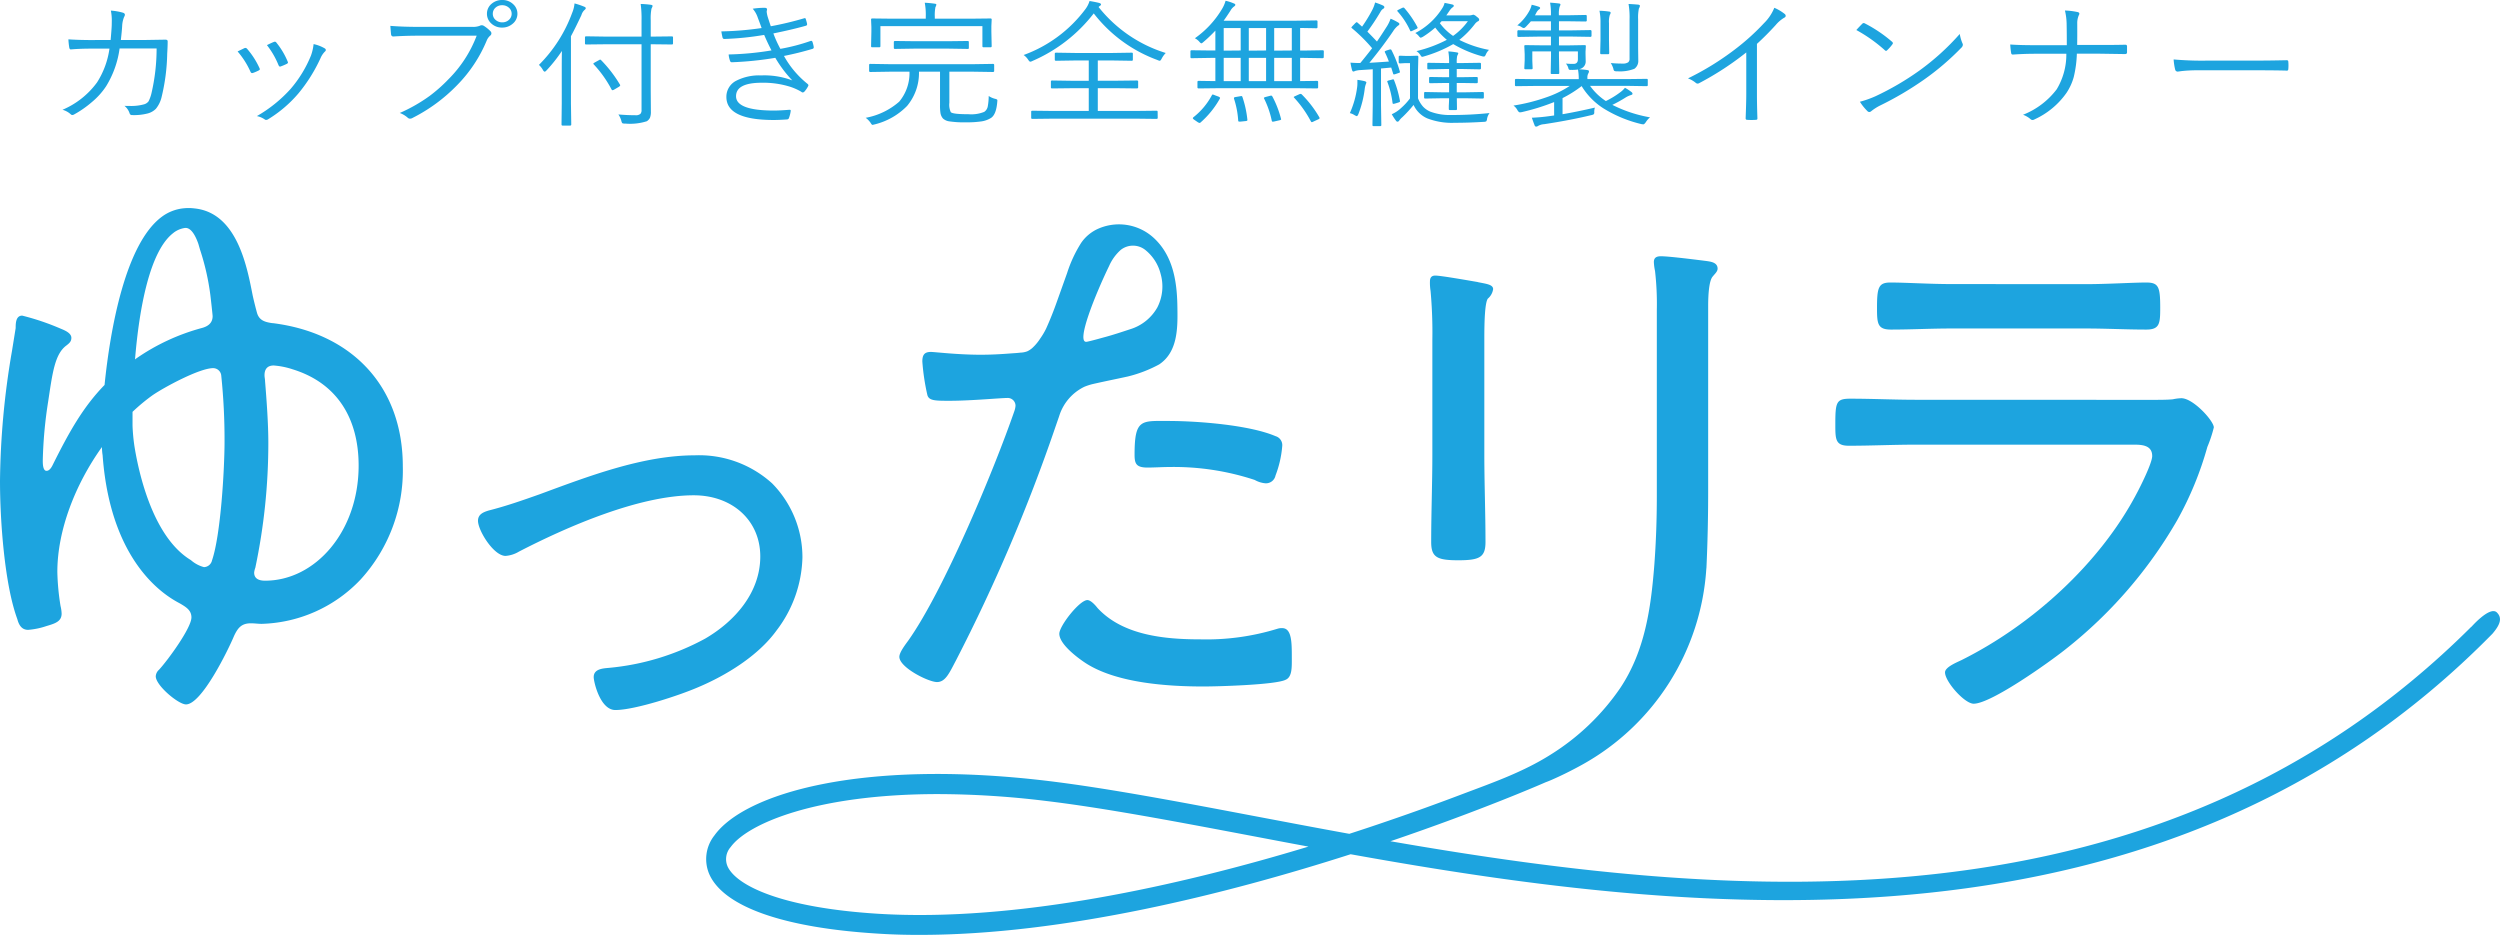 <svg xmlns="http://www.w3.org/2000/svg" viewBox="0 0 320.87 120">
  <path data-name="パス 1" d="M62.73 65.52c2.22-.56 4.38-1.32 6.53-2.08 6.24-2.3 13.25-5 19.92-5a13.95 13.95 0 0 1 9.92 3.6 13.5 13.5 0 0 1 3.89 9.52 16.05 16.05 0 0 1-3.33 9.37c-2.36 3.26-6.46 5.76-10.07 7.28-2.42 1.05-8.12 2.92-10.61 2.92-1.95 0-2.78-3.61-2.78-4.23 0-1.05 1.18-1.11 1.94-1.18a31.97 31.97 0 0 0 12.36-3.75c3.81-2.22 7.08-5.9 7.08-10.55s-3.61-7.85-8.54-7.85c-7.01 0-16.24 4.03-22.42 7.22a3.92 3.92 0 0 1-1.73.56c-1.53 0-3.54-3.26-3.54-4.51 0-.84.7-1.11 1.38-1.32" fill="#1da4df"/>
  <path data-name="パス 2" d="M276.09 51.32c1.04 0 2.08 0 2.78-.07a6.1 6.1 0 0 1 1.1-.14c1.53 0 4.17 2.92 4.17 3.75a16.37 16.37 0 0 1-.83 2.5 42.94 42.94 0 0 1-3.89 9.44 57.84 57.84 0 0 1-14.37 16.58c-2.01 1.6-9.5 6.94-11.73 6.94-1.18 0-3.68-2.84-3.68-4.02 0-.7 1.6-1.32 2.16-1.6 9.02-4.51 17.7-12.36 22.41-21.31.49-.9 2.02-3.96 2.02-4.86 0-1.32-1.18-1.46-2.3-1.46H245.9c-2.85 0-5.76.14-8.6.14-1.74 0-1.74-.83-1.74-2.77 0-2.85.13-3.27 1.94-3.27 2.77 0 5.62.14 8.47.14Zm-8.33-14.85c2.64 0 6.04-.21 7.7-.21 1.6 0 1.8.55 1.8 3.26 0 2.01-.07 2.78-1.8 2.78-2.57 0-5.14-.14-7.7-.14h-17.35c-2.57 0-5.14.14-7.7.14-1.74 0-1.8-.77-1.8-2.78 0-2.64.2-3.26 1.73-3.26 1.88 0 5.14.2 7.78.2Z" fill="#1da4df"/>
  <path data-name="パス 3" d="M34.98 41.48c-.97-.14-1.73-.34-2.01-1.38a53.3 53.3 0 0 1-.53-2.14c-.7-3.51-1.93-10.65-7.48-11.21a5.96 5.96 0 0 0-1.33-.02 5.6 5.6 0 0 0-2.87 1.1c-4.68 3.48-6.62 14.47-7.34 21.58-2.76 2.83-4.54 6.04-6.55 10.05-.14.28-.42.97-.9.97s-.48-.97-.48-1.32a55.74 55.74 0 0 1 .69-7.56c.55-3.61.83-6.11 2.36-7.22.35-.28.62-.49.62-.97 0-.63-.9-.98-1.38-1.18a31.75 31.75 0 0 0-4.93-1.67c-.84 0-.84 1.04-.84 1.6l-.48 2.98A103.27 103.27 0 0 0 0 61.75c0 4.93.56 13.19 2.22 17.7.2.76.56 1.39 1.39 1.39a9.52 9.52 0 0 0 2.36-.49c1.18-.34 1.94-.62 1.94-1.6a4.7 4.7 0 0 0-.14-.97 31.06 31.06 0 0 1-.41-4.37c0-5.36 2.3-11.24 5.72-16.03.01.38.04.75.09 1.04 1.08 14.86 9.08 18.55 10.01 19.08.7.42 1.39.83 1.39 1.74 0 1.38-3.13 5.62-4.17 6.73a1.21 1.21 0 0 0-.41.83c0 1.18 2.91 3.61 3.88 3.61 2.02 0 5.42-7 6.18-8.81.49-1.04.97-1.6 2.15-1.6.49 0 .9.07 1.39.07a18.15 18.15 0 0 0 12.7-5.7 20.75 20.75 0 0 0 5.41-14.5c0-10.34-6.59-17.14-16.72-18.4m-12.7-11.6a3.14 3.14 0 0 1 1.38-.6c.68-.14 1.3.6 1.8 2.03l.21.73A31.16 31.16 0 0 1 27 37.88c.07.58.29 2.54.29 2.7 0 .9-.63 1.32-1.39 1.52A27.2 27.2 0 0 0 17.5 46l-.17.13c.54-6.59 1.9-13.99 4.96-16.26m4.93 42.02a1.1 1.1 0 0 1-1.04.9 4.14 4.14 0 0 1-1.68-.9c-5.08-3.07-6.8-11.83-7.25-14.65a23.68 23.68 0 0 1-.24-2.62v-1.76a24.33 24.33 0 0 1 2.58-2.14c1.52-1.04 6.03-3.47 7.77-3.47a1.05 1.05 0 0 1 1.04.98 79.96 79.96 0 0 1 .42 8.4c0 3.6-.49 12-1.6 15.27m6.8 2.63c-.7 0-1.4-.2-1.4-1.04a2.59 2.59 0 0 1 .15-.62 77.6 77.6 0 0 0 1.67-16.03c0-2.43-.21-5.35-.42-7.92 0-.27-.07-.48-.07-.76 0-.76.35-1.25 1.18-1.25a10.06 10.06 0 0 1 2.43.49c5.83 1.8 8.47 6.45 8.47 12.35 0 8.47-5.56 14.78-12.01 14.78" fill="#1da4df"/>
  <path data-name="パス 4" d="M164.57 80.62a1.8 1.8 0 0 0-.58.07 31 31 0 0 1-9.94 1.37c-4.54 0-9.94-.5-13.19-4.03-.28-.36-.86-1.01-1.3-1.01-1 0-3.6 3.31-3.6 4.32 0 1.37 2.45 3.17 3.46 3.82 3.97 2.52 10.45 2.95 15.06 2.95 1.8 0 9.22-.21 10.52-.86.87-.36.8-1.66.8-2.88 0-1.88 0-3.75-1.23-3.75" fill="#1da4df"/>
  <path data-name="パス 5" d="M145.62 58.36c0 1.15.21 1.65 1.66 1.65.93 0 1.87-.07 2.8-.07a33.13 33.13 0 0 1 10.96 1.66 3.36 3.36 0 0 0 1.37.43 1.25 1.25 0 0 0 1.3-1 13.49 13.49 0 0 0 .86-3.75 1.2 1.2 0 0 0-.86-1.3c-3.39-1.45-10.09-1.95-13.76-1.95-3.46 0-4.33-.29-4.33 4.32" fill="#1da4df"/>
  <path data-name="パス 6" d="m151.12 39.63-.01-.55c-.07-3.16-.63-6.39-3.1-8.61a6.6 6.6 0 0 0-7.3-1 5.24 5.24 0 0 0-1.93 1.68 16.6 16.6 0 0 0-1.82 3.9l-1.3 3.64a44.18 44.18 0 0 1-1.39 3.48 9.06 9.06 0 0 1-.76 1.28 6.13 6.13 0 0 1-1 1.2 2.78 2.78 0 0 1-.66.44 2.81 2.81 0 0 1-.88.17c-.4.05-.81.07-1.22.1-1.28.1-2.54.17-3.87.17-3.03 0-5.91-.36-6.41-.36-.87 0-1.09.44-1.09 1.23a28.42 28.42 0 0 0 .65 4.32c.22.72 1.01.72 2.88.72 2.67 0 6.56-.36 7.35-.36a1 1 0 0 1 1.08 1.01 2.7 2.7 0 0 1-.14.65c-2.67 7.71-9.08 23.06-13.62 29.47-.36.5-1.15 1.51-1.15 2.09 0 1.37 3.74 3.24 4.83 3.24s1.58-1.15 2.45-2.8a221.57 221.57 0 0 0 12.72-29.85l.46-1.33.08-.24a6.22 6.22 0 0 1 3.21-3.68 7.31 7.31 0 0 1 1.04-.34c1.8-.41 3.28-.7 4.54-.98a16.8 16.8 0 0 0 4.02-1.55c2.35-1.57 2.38-4.57 2.34-7.14m-2.52-.3-.02.06a6.02 6.02 0 0 1-3.57 2.88c-1.06.35-2.11.7-3.18.99l-.08.02c-.4.11-1.55.44-2.23.58-1.57.35 1.16-6.28 2.84-9.74a5.97 5.97 0 0 1 1.49-2.05 2.54 2.54 0 0 1 3.22.07 5.71 5.71 0 0 1 1.89 3 5.87 5.87 0 0 1-.36 4.2" fill="#1da4df"/>
  <path data-name="パス 7" d="M189.67 36.2c-.9-.15-4.7-.83-5.45-.83-.46 0-.69.23-.69.76a6.59 6.59 0 0 0 .08 1.21 58.86 58.86 0 0 1 .23 6.3v14.7c0 3.72-.15 7.5-.15 11.22 0 1.97.75 2.35 3.48 2.35s3.49-.38 3.49-2.35c0-3.79-.15-7.5-.15-11.3V43.48c0-2.2.07-4.62.45-5.15a1.97 1.97 0 0 0 .68-1.22c0-.6-.9-.68-1.97-.9" fill="#1da4df"/>
  <path data-name="パス 8" d="M320.47 78.61c-.9-.89-3.32 1.9-3.32 1.9l.07-.1c-39.94 39.87-94.27 35.3-138.76 27.56 11.78-4 19.72-7.48 19.92-7.57 0 0 .29-.1.75-.3 1.1-.48 2.43-1.12 3.95-1.96A31.04 31.04 0 0 0 219 73.04l.02-.19c.15-3.26.22-6.52.22-9.85V39.25c0-1.2.08-3.26.61-3.79.23-.3.6-.6.6-.98 0-.84-.98-.91-1.51-.99-1.21-.15-4.7-.6-5.76-.6-.53 0-.91.15-.91.75a6.8 6.8 0 0 0 .15 1.14 36.84 36.84 0 0 1 .23 5v23.9c0 2.94-.1 5.88-.32 8.82-.44 5.6-1.21 11.05-4.37 15.8a30.06 30.06 0 0 1-8.9 8.53c-3.56 2.26-7.47 3.62-11.39 5.1q-4.74 1.8-9.54 3.44-2.47.85-4.95 1.65c-4.24-.77-8.38-1.56-12.4-2.32-9.64-1.83-18.76-3.56-26.4-4.48-23.82-2.84-38.82 1.63-42.68 7a4.89 4.89 0 0 0-.61 5.1c1.94 4.1 9.56 6.76 21.46 7.5q2.72.18 5.54.17c18.51 0 39.42-5.27 55.26-10.35 44.47 8.01 104.36 14.65 146.55-28.3.98-1.15 1.3-2 .57-2.73M112.7 117.28c-12.49-.78-18.16-3.64-19.3-6.04a2.34 2.34 0 0 1 .38-2.52c2.19-3.03 11.03-6.8 26.63-6.8a115.61 115.61 0 0 1 13.66.86c7.56.9 16.63 2.62 26.24 4.44 2.48.47 5.03.96 7.63 1.44-16.6 5.03-37.52 9.71-55.23 8.62" fill="#1da4df"/>
  <path data-name="パス 73" d="M14.2 5.13q.12-1.35.14-1.87l.01-.6a6.65 6.65 0 0 0-.12-1.3 7.46 7.46 0 0 1 1.55.27q.25.08.25.27a.58.58 0 0 1-.1.27 3.48 3.48 0 0 0-.25 1.16q-.03.6-.17 1.8h3.28l2.44-.04q.29 0 .29.22 0 .63-.06 1.6a25.42 25.42 0 0 1-.72 5.55 3.73 3.73 0 0 1-.73 1.5 2.28 2.28 0 0 1-1.05.6 6.99 6.99 0 0 1-2 .21.3.3 0 0 1-.32-.21 2.03 2.03 0 0 0-.66-.97l.72.01a6.16 6.16 0 0 0 1.75-.2 1.1 1.1 0 0 0 .62-.4 4.59 4.59 0 0 0 .37-1.03 25.36 25.36 0 0 0 .66-5.75h-4.75a12.4 12.4 0 0 1-1.73 4.85 9.33 9.33 0 0 1-1.85 2.05 13.22 13.22 0 0 1-2.24 1.56.5.5 0 0 1-.25.08.29.29 0 0 1-.21-.1 2.56 2.56 0 0 0-1.05-.57 10.61 10.61 0 0 0 4.44-3.52 10.83 10.83 0 0 0 1.59-4.33h-2.27q-1.47 0-2.65.1h-.06q-.13 0-.18-.24-.09-.57-.11-1.05 1.34.09 2.98.09ZM30.5 6.6l.87-.42a.39.39 0 0 1 .13-.03.31.31 0 0 1 .22.12 10.26 10.26 0 0 1 1.58 2.46.49.49 0 0 1 .05.15q0 .08-.14.16a5.36 5.36 0 0 1-.74.32.34.34 0 0 1-.12.02q-.12 0-.2-.17a10.53 10.53 0 0 0-1.65-2.6Zm3.76-.81q.69-.34.9-.41a.34.34 0 0 1 .12-.03.26.26 0 0 1 .21.14 9.67 9.67 0 0 1 1.44 2.43.25.25 0 0 1 .03.1q0 .1-.16.18a7.46 7.46 0 0 1-.78.33.33.33 0 0 1-.08.02q-.1 0-.19-.18a10.55 10.55 0 0 0-1.49-2.58Zm5.99-.13a4.77 4.77 0 0 1 1.43.55.26.26 0 0 1 .14.21.28.28 0 0 1-.12.2 2.71 2.71 0 0 0-.56.84 20.33 20.33 0 0 1-2.83 4.52 16.16 16.16 0 0 1-3.9 3.33.47.47 0 0 1-.26.08.23.23 0 0 1-.17-.06 2.74 2.74 0 0 0-1.01-.43 17.55 17.55 0 0 0 4.33-3.49 15.43 15.43 0 0 0 2.62-4.3 6.36 6.36 0 0 0 .33-1.45Zm9.85-2.34q1.59.13 3.7.13h6.83a2.34 2.34 0 0 0 .97-.15.45.45 0 0 1 .23-.06.54.54 0 0 1 .27.08 4.57 4.57 0 0 1 .87.71.38.38 0 0 1 .1.25.37.37 0 0 1-.16.3 1.66 1.66 0 0 0-.43.6 18 18 0 0 1-3.79 5.73 21.36 21.36 0 0 1-5.73 4.22.64.64 0 0 1-.33.1.43.43 0 0 1-.32-.14 3.26 3.26 0 0 0-1-.59 20.61 20.61 0 0 0 3.81-2.17 19.6 19.6 0 0 0 2.43-2.15 15.81 15.81 0 0 0 3.63-5.6h-7.4q-1.68 0-3.24.1h-.07q-.23 0-.28-.27l-.05-.57-.04-.52ZM64.45 0a1.98 1.98 0 0 1 1.46.58 1.64 1.64 0 0 1 .5 1.2 1.64 1.64 0 0 1-.65 1.3 2.01 2.01 0 0 1-1.3.46A1.98 1.98 0 0 1 63 2.96a1.64 1.64 0 0 1-.5-1.19 1.64 1.64 0 0 1 .64-1.32A2.01 2.01 0 0 1 64.45 0Zm0 .67a1.23 1.23 0 0 0-.9.36 1.03 1.03 0 0 0-.3.74 1.02 1.02 0 0 0 .4.82 1.26 1.26 0 0 0 .81.28 1.23 1.23 0 0 0 .9-.36 1.03 1.03 0 0 0 .31-.74 1.02 1.02 0 0 0-.4-.82 1.26 1.26 0 0 0-.82-.28Zm21.93 4.9q0 .14-.15.14l-2.67-.03h-.04v5.92l.02 2.72a2.05 2.05 0 0 1-.12.8 1.14 1.14 0 0 1-.4.44 7.08 7.08 0 0 1-2.78.3.76.76 0 0 1-.37-.05.76.76 0 0 1-.12-.29 2.7 2.7 0 0 0-.38-.83q1.16.1 2.18.1a.9.9 0 0 0 .64-.17.7.7 0 0 0 .15-.52V5.68H77.9l-2.67.03q-.15 0-.15-.13V4.8q0-.14.15-.14l2.67.04h4.44V2.64a13.97 13.97 0 0 0-.11-2.13 11.57 11.57 0 0 1 1.27.1q.26.03.26.16a1.42 1.42 0 0 1-.14.33 6.47 6.47 0 0 0-.1 1.5v2.1h.04l2.67-.03q.15 0 .15.13Zm-11.2-4.52q0 .11-.18.25a1.47 1.47 0 0 0-.38.65q-.83 1.76-1.34 2.7v8.62l.04 2.7q0 .15-.15.15h-.95q-.15 0-.15-.14l.03-2.71V8.8q0-1.4.02-2.26a19.28 19.28 0 0 1-1.98 2.5q-.15.16-.23.16t-.2-.17a2.6 2.6 0 0 0-.54-.7 18.28 18.28 0 0 0 4.27-6.69 4.08 4.08 0 0 0 .3-1.2 9.41 9.41 0 0 1 1.22.41q.22.08.22.2Zm4.4 9.83a.19.19 0 0 1 .02.09q0 .06-.18.18l-.56.33a.74.74 0 0 1-.24.1q-.07 0-.13-.1a14.62 14.62 0 0 0-2.27-3.2q-.07-.08-.07-.1 0-.05.2-.17l.54-.3a.38.38 0 0 1 .15-.06.22.22 0 0 1 .1.06 16.43 16.43 0 0 1 2.44 3.17Zm18.17-7.29-.24-.66-.26-.69a3.31 3.31 0 0 0-.64-1.12A9.97 9.97 0 0 1 98.12 1q.33 0 .33.21l-.05.28a3.8 3.8 0 0 0 .15.73l.21.65.17.5a41.6 41.6 0 0 0 4.27-1.02.4.4 0 0 1 .11-.02q.07 0 .1.09a5.53 5.53 0 0 1 .18.65v.05q0 .15-.18.19-1.7.48-4.15.98a14.53 14.53 0 0 0 .9 1.98 24.28 24.28 0 0 0 3.84-1 .5.5 0 0 1 .13-.03q.08 0 .14.11a4.2 4.2 0 0 1 .17.67.34.34 0 0 1 0 .07q0 .13-.15.18-1.8.54-3.67.91a12.07 12.07 0 0 0 3.02 3.58q.12.11.12.18a.3.3 0 0 1-.04.12 3.08 3.08 0 0 1-.46.68.36.36 0 0 1-.23.13.37.37 0 0 1-.2-.1 7.23 7.23 0 0 0-1.37-.62 11.52 11.52 0 0 0-3.69-.53q-3.3 0-3.3 1.73 0 1.84 4.88 1.84.7 0 1.97-.1h.04q.13 0 .13.13a.26.26 0 0 1-.01.07 3.99 3.99 0 0 1-.21.83.27.27 0 0 1-.26.21q-1 .07-1.7.07-6.08 0-6.08-2.96a2.3 2.3 0 0 1 1.33-2.11 6.44 6.44 0 0 1 3.13-.65 10.15 10.15 0 0 1 4 .64 15.39 15.39 0 0 1-2.18-2.9 42.8 42.8 0 0 1-5.58.57.23.23 0 0 1-.23-.18 3.06 3.06 0 0 1-.18-.82 38.17 38.17 0 0 0 5.5-.52q-.49-.94-.94-1.99A37.2 37.2 0 0 1 93 5a.23.23 0 0 1-.26-.17q-.07-.28-.16-.8a40.75 40.75 0 0 0 5.17-.43ZM128 13.05q-.13 1.65-.81 2.09a3.22 3.22 0 0 1-1.22.44 12.8 12.8 0 0 1-2 .12 12.68 12.68 0 0 1-2.1-.12 1.5 1.5 0 0 1-.84-.37 1.42 1.42 0 0 1-.32-.68 6.52 6.52 0 0 1-.06-1.1V9.2h-2.7a6.61 6.61 0 0 1-1.53 4.4 8.72 8.72 0 0 1-4.13 2.36l-.3.07q-.1 0-.26-.28a2.82 2.82 0 0 0-.62-.63 8.96 8.96 0 0 0 4.3-2.07 5.7 5.7 0 0 0 1.32-3.85h-2.42l-2.61.04a.14.14 0 0 1-.15-.16v-.74q0-.14.15-.14l2.61.04h10.52l2.61-.04q.16 0 .16.14v.74a.14.14 0 0 1-.15.16l-2.62-.04h-2.98v3.99a2.23 2.23 0 0 0 .18 1.2q.23.27 2.27.27a4.43 4.43 0 0 0 2.02-.3 1.07 1.07 0 0 0 .46-.72 7.77 7.77 0 0 0 .12-1.32 2.55 2.55 0 0 0 .77.35 1.14 1.14 0 0 1 .29.1.18.18 0 0 1 .05.15l-.01.13Zm-.72-7.12q0 .14-.16.14h-.88q-.15 0-.15-.14V3.35H113v2.58q0 .14-.16.14h-.89q-.15 0-.15-.14l.04-1.88v-.58l-.04-.96q0-.14.15-.14l2.67.03h4.2v-.25a8.33 8.33 0 0 0-.13-1.8q.7.04 1.25.12.24.02.24.13a1.06 1.06 0 0 1-.12.32 5.49 5.49 0 0 0-.08 1.24v.24h4.48l2.66-.03q.16 0 .16.13l-.04.85v.7Zm-2.93.21a.12.12 0 0 1-.14.14l-2.51-.04h-4.32l-2.51.04q-.15 0-.15-.14v-.73a.14.14 0 0 1 .15-.15l2.5.03h4.33l2.5-.03q.15 0 .15.15Zm24.24 8.98q0 .14-.15.14l-2.6-.03h-10.72l-2.62.03q-.15 0-.15-.14v-.78q0-.13.15-.13l2.62.03h4.62v-2.92h-2.06l-2.65.03q-.15 0-.15-.14v-.74q0-.14.15-.14l2.65.04h2.06V7.76h-1.66l-2.54.04q-.16 0-.16-.14V6.9q0-.14.16-.14l2.54.04h4.61l2.58-.04q.13 0 .13.14v.75q0 .15-.13.15l-2.58-.04h-1.79v2.6h2.38l2.62-.03q.18 0 .18.14v.74q0 .14-.18.14l-2.62-.03h-2.38v2.92h4.94l2.6-.03q.14 0 .14.13Zm1.03-8.32a3.1 3.1 0 0 0-.53.74q-.14.26-.24.26a.97.97 0 0 1-.3-.1 18.25 18.25 0 0 1-8.17-5.98 19.91 19.91 0 0 1-7.86 6.1.81.81 0 0 1-.29.1q-.1 0-.27-.26a2.18 2.18 0 0 0-.58-.6 17.22 17.22 0 0 0 7.94-5.9 3.3 3.3 0 0 0 .52-1.03q.74.12 1.21.24.26.07.26.2 0 .1-.14.19a.82.82 0 0 0-.17.14 17.66 17.66 0 0 0 8.62 5.9Zm20.28.53q0 .14-.16.14l-2.49-.04h-.38v2.98l2.15-.03q.16 0 .16.13v.7q0 .14-.16.14l-2.64-.03h-9.9l-2.63.03q-.16 0-.16-.14v-.7q0-.13.16-.13l2.14.03V7.43h-.55l-2.5.04q-.15 0-.15-.14v-.74q0-.14.15-.14l2.5.03h.55V3.93a18.43 18.43 0 0 1-1.52 1.45q-.2.18-.27.18-.1 0-.29-.23a1.92 1.92 0 0 0-.55-.42 12.22 12.22 0 0 0 3.46-3.72A4.22 4.22 0 0 0 157.3.1a5.3 5.3 0 0 1 1.08.35q.17.06.17.17t-.17.22a1.65 1.65 0 0 0-.46.54q-.45.7-.87 1.28h9.14l2.75-.04q.16 0 .16.14v.73q0 .14-.16.14l-.27-.01-1.8-.03v2.9h.39l2.49-.04q.16 0 .16.13Zm-4.1 3.08V7.43h-2.26v2.98Zm-3.3 0V7.43h-2.22v2.98Zm3.3-3.93V3.6h-2.26v2.9Zm-6.56 3.93V7.43h-2.18v2.98Zm3.26-3.93V3.6h-2.22v2.9Zm-3.26 0V3.6h-2.18v2.9Zm-2.67 6.17a11.57 11.57 0 0 1-2.47 3.06.21.21 0 0 1-.13.07.6.6 0 0 1-.24-.1l-.48-.33q-.15-.11-.15-.18 0-.05.07-.12a8.96 8.96 0 0 0 2.38-2.84q.05-.08.1-.08a1 1 0 0 1 .26.09l.49.18q.19.1.19.17a.25.25 0 0 1-.02.08Zm12.76 2.4a.25.25 0 0 1 .04.11q0 .08-.2.17l-.55.25a.78.78 0 0 1-.25.1q-.06 0-.12-.1a14.13 14.13 0 0 0-2.14-3.03.17.17 0 0 1-.06-.1q0-.03.22-.13l.46-.21a.72.72 0 0 1 .2-.06.27.27 0 0 1 .15.07 13.97 13.97 0 0 1 2.25 2.93Zm-4.92.18a.33.33 0 0 1 .02.09q0 .07-.22.12l-.61.14a1.47 1.47 0 0 1-.24.04q-.1 0-.13-.12a11.63 11.63 0 0 0-.98-2.84.24.24 0 0 1-.03-.09q0-.06.24-.13l.54-.14a.84.84 0 0 1 .16-.03q.07 0 .15.12a12.64 12.64 0 0 1 1.1 2.84Zm-4.31.13a.33.33 0 0 1 0 .06q0 .1-.23.12l-.66.07h-.15q-.14 0-.14-.15a11.27 11.27 0 0 0-.54-2.8.63.63 0 0 1 0-.1q0-.08.28-.12l.53-.09a.72.72 0 0 1 .14-.02q.1 0 .14.14a13.25 13.25 0 0 1 .63 2.9Zm19.56-6.2a.26.26 0 0 1 .02.09q0 .07-.17.12l-.38.13a.78.78 0 0 1-.22.05q-.09 0-.11-.12l-.24-.76-1.31.12v4.72l.04 2.55q0 .13-.15.13h-.84q-.15 0-.15-.13l.04-2.55V8.89l-1.53.1a2.93 2.93 0 0 0-.75.12.4.4 0 0 1-.21.07q-.12 0-.18-.23a8.1 8.1 0 0 1-.19-.91q.67.05 1.16.05h.1q.59-.7 1.52-1.9a21.03 21.03 0 0 0-2.58-2.56q-.08-.06-.08-.1t.15-.2l.34-.35q.14-.13.18-.13a.22.22 0 0 1 .12.06l.58.51a18.39 18.39 0 0 0 1.27-2.07 4.29 4.29 0 0 0 .4-1.03 9.07 9.07 0 0 1 1 .38q.19.09.19.23a.23.23 0 0 1-.14.19 1 1 0 0 0-.35.38 28.6 28.6 0 0 1-1.69 2.56q.57.57 1.23 1.27.49-.71 1.21-1.84a4.81 4.81 0 0 0 .54-1.09 6.7 6.7 0 0 1 .89.44q.24.12.24.24t-.2.23a2.94 2.94 0 0 0-.62.72q-1.26 1.86-3.03 4.03.34-.01 2.5-.16a12.68 12.68 0 0 0-.5-1.17.3.3 0 0 1-.03-.11q0-.05.23-.14l.29-.09a.8.8 0 0 1 .2-.05.16.16 0 0 1 .15.1 14.54 14.54 0 0 1 1.06 2.72Zm11.45-2.76a1.92 1.92 0 0 0-.41.6q-.1.26-.25.26a.92.92 0 0 1-.23-.04 15.1 15.1 0 0 1-3.7-1.56 16.8 16.8 0 0 1-3.83 1.6.55.55 0 0 1-.15.03q-.1 0-.19-.15a1.68 1.68 0 0 0-.55-.58 16.9 16.9 0 0 0 3.9-1.45 9.35 9.35 0 0 1-1.49-1.57 11.86 11.86 0 0 1-1.58 1.18 1.5 1.5 0 0 1-.27.12q-.1 0-.25-.2a1.67 1.67 0 0 0-.46-.4 8.93 8.93 0 0 0 3.51-3.26 2.12 2.12 0 0 0 .25-.61q.53.1 1 .21.18.04.18.18 0 .09-.2.22a1.84 1.84 0 0 0-.36.42l-.4.58h2.89a1.47 1.47 0 0 0 .4-.05l.17-.05a1 1 0 0 1 .46.28q.3.2.3.35a.23.23 0 0 1-.17.23 1.3 1.3 0 0 0-.39.35 11.59 11.59 0 0 1-1.99 2.03 14.1 14.1 0 0 0 3.8 1.28Zm-2.72-3.68h-3.36l-.23.25a7.15 7.15 0 0 0 1.7 1.64 8.13 8.13 0 0 0 1.9-1.89Zm2.06 9.78q0 .15-.16.15l-2.23-.04h-1.08L187 14q0 .13-.15.13h-.73q-.17 0-.17-.13v-.44q.03-.44.04-.95h-.83l-2.25.04q-.13 0-.13-.15v-.55q0-.14.13-.14l2.25.04h.83v-1.2h-.49l-1.92.03q-.16 0-.16-.14v-.52q0-.14.16-.14l1.92.03h.49V8.86h-.6l-2.07.04q-.13 0-.13-.14V8.2q0-.14.13-.14l2.07.03h.6v-.1a7.65 7.65 0 0 0-.1-1.39 8.08 8.08 0 0 1 1.04.12q.24.02.24.13a2.34 2.34 0 0 1-.14.32 3.59 3.59 0 0 0-.06.85v.07h.89l2.06-.03q.16 0 .16.14v.56q0 .14-.16.14l-2.07-.04h-.88v1.05h.62l1.92-.03q.16 0 .16.14v.53q0 .13-.16.13l-1.92-.03h-.62v1.2h1.08l2.24-.04q.16 0 .16.14Zm.74 2a1.72 1.72 0 0 0-.33.75.6.6 0 0 1-.11.33.86.86 0 0 1-.33.06q-1.93.12-3.73.12a8.75 8.75 0 0 1-3.51-.57 3.46 3.46 0 0 1-1.75-1.72 15.81 15.81 0 0 1-1.44 1.57 2.24 2.24 0 0 0-.4.43q-.1.15-.22.15a.26.26 0 0 1-.2-.13 7.43 7.43 0 0 1-.54-.83 4.17 4.17 0 0 0 1.16-.76 8.18 8.18 0 0 0 1.18-1.27V8.1h-.6l-.67.04q-.18 0-.18-.16V7.3q0-.15.18-.15l.75.03h.52l.92-.03a.14.14 0 0 1 .15.15L182 8.96v3.66a3.53 3.53 0 0 0 .65 1.07 2.77 2.77 0 0 0 .93.64 7.02 7.02 0 0 0 2.62.43 46.46 46.46 0 0 0 4.99-.25Zm-15.82-3.92a.85.85 0 0 1-.07.23 2.58 2.58 0 0 0-.14.6 13.39 13.39 0 0 1-.82 3.25q-.12.25-.2.25a1.38 1.38 0 0 1-.3-.14 1.84 1.84 0 0 0-.59-.25 11.73 11.73 0 0 0 .93-3.27 4.07 4.07 0 0 0 .04-.64v-.36a9.02 9.02 0 0 1 .9.16q.25.07.25.17Zm6.55-7.1a.3.3 0 0 1 .03.09q0 .07-.2.16l-.45.21a.77.77 0 0 1-.22.08q-.06 0-.1-.11a9.7 9.7 0 0 0-1.6-2.44.17.17 0 0 1-.05-.1q0-.04.2-.14l.4-.2a.64.64 0 0 1 .2-.06.2.2 0 0 1 .13.08 12.99 12.99 0 0 1 1.66 2.42Zm-2.24 9.47a.15.15 0 0 1 .01.05q0 .1-.25.17l-.36.11a1.25 1.25 0 0 1-.25.05q-.08 0-.1-.12a11.37 11.37 0 0 0-.65-2.66.3.3 0 0 1-.03-.1q0-.07.22-.13l.38-.1a.93.93 0 0 1 .17-.04q.06 0 .1.1a13.73 13.73 0 0 1 .76 2.67Zm32.1 2.11a2.45 2.45 0 0 0-.54.62q-.2.28-.32.28a2.12 2.12 0 0 1-.24-.03 16.35 16.35 0 0 1-4.91-2.04 8.89 8.89 0 0 1-2.77-2.84 15.07 15.07 0 0 1-2.45 1.54v2.07q1.87-.32 4.15-.85a1.87 1.87 0 0 0-.08.57.4.4 0 0 1-.06.28.88.88 0 0 1-.34.12q-2.68.65-6.04 1.16a1.76 1.76 0 0 0-.78.23.45.45 0 0 1-.23.08.2.2 0 0 1-.2-.15q-.13-.32-.36-.99 1.11-.05 2.06-.18l.8-.11V13.1a27.92 27.92 0 0 1-4.11 1.28 1.4 1.4 0 0 1-.28.04q-.16 0-.33-.3a1.66 1.66 0 0 0-.5-.57 23.47 23.47 0 0 0 4.16-1.04 13.16 13.16 0 0 0 3.06-1.48h-4.38l-2.49.03q-.16 0-.16-.13v-.67q0-.13.16-.13l2.49.03h5.54v-.14a6.85 6.85 0 0 0-.1-1.1 4.66 4.66 0 0 1-.86.05.65.65 0 0 1-.28-.03.42.42 0 0 1-.1-.22 1.5 1.5 0 0 0-.31-.56 9.54 9.54 0 0 0 .98.04q.56 0 .56-.6V6.6h-2.43v.58l.04 2.19q0 .13-.16.13h-.8q-.14 0-.14-.13l.04-2.2V6.6h-2.4V7.8l.04.95q0 .14-.13.14h-.78q-.16 0-.16-.14l.05-1.02v-.77l-.05-1.05q0-.12.15-.12l2.3.03h.97V4.7h-1.66l-2.49.04q-.16 0-.16-.14v-.56a.14.14 0 0 1 .16-.16l2.49.03h1.66V2.74h-2.58q-.1.13-.6.66-.2.2-.3.2a.67.67 0 0 1-.3-.13 1.33 1.33 0 0 0-.54-.21 6.43 6.43 0 0 0 1.5-1.78 3.07 3.07 0 0 0 .35-.87 8.85 8.85 0 0 1 .9.25q.18.07.18.17t-.14.18a1.27 1.27 0 0 0-.35.44l-.17.32h2.05V1.9a7.83 7.83 0 0 0-.11-1.56q.49.03 1.09.1.24.02.24.13a.67.67 0 0 1-.1.28 3.2 3.2 0 0 0-.1 1.04v.07h1.2l2.22-.04q.16 0 .16.14v.56q0 .14-.16.14l-2.21-.03h-1.2V3.9h1.58l2.45-.04q.15 0 .15.17v.55q0 .15-.15.15l-2.45-.04h-1.58v1.14h1.01l2.29-.04q.15 0 .15.12l-.04.72v.26l.02.95a.97.97 0 0 1-.4.85 1.17 1.17 0 0 1-.47.2 10.5 10.5 0 0 1 1.07.1q.22.03.22.16a.52.52 0 0 1-.1.3 1.12 1.12 0 0 0-.1.56v.14h5.1l2.5-.03q.15 0 .15.13v.67q0 .14-.15.14l-2.5-.04h-4.76a7.58 7.58 0 0 0 2.03 1.95 11.26 11.26 0 0 0 1.85-1.13 3.19 3.19 0 0 0 .6-.57 5.52 5.52 0 0 1 .87.57.3.3 0 0 1 .1.2q0 .11-.23.17a2.95 2.95 0 0 0-.68.32 16.8 16.8 0 0 1-1.68.93 17.13 17.13 0 0 0 4.84 1.6Zm-1.3-14.3a.92.92 0 0 1-.13.33 5.75 5.75 0 0 0-.1 1.4v3.7l.02 1.57a1.23 1.23 0 0 1-.5 1.07 5.12 5.12 0 0 1-2.22.32.67.67 0 0 1-.37-.06.57.57 0 0 1-.11-.28 2.9 2.9 0 0 0-.33-.72q.7.07 1.49.07a1.23 1.23 0 0 0 .74-.16.57.57 0 0 0 .18-.48v-5a10.24 10.24 0 0 0-.13-2.01q.48.02 1.21.08.25.03.25.16Zm-3.76.87a.47.47 0 0 1-.1.27 3.13 3.13 0 0 0-.11 1.08v2.16l.03 1.66q0 .16-.15.16h-.85q-.16 0-.16-.16l.04-1.66V2.98a7.5 7.5 0 0 0-.13-1.6 10.1 10.1 0 0 1 1.2.1q.23.02.23.15Zm18.78 4V12q0 1.49.06 3.17a.15.15 0 0 1 0 .05q0 .16-.2.16-.27.02-.56.02t-.56-.02q-.19 0-.19-.2.08-2.08.08-3.13V6.73a38.07 38.07 0 0 1-6.06 3.95.43.43 0 0 1-.19.05.4.4 0 0 1-.26-.12 3.54 3.54 0 0 0-.97-.55 35.63 35.63 0 0 0 6-3.7 29.12 29.12 0 0 0 3.75-3.38A5.82 5.82 0 0 0 227.73 1a5.8 5.8 0 0 1 1.33.79.32.32 0 0 1 .13.24q0 .16-.2.25a4.3 4.3 0 0 0-1.08.93q-1.18 1.3-2.41 2.42Zm12.75-1.77q.48-.53.76-.8a.27.27 0 0 1 .19-.1.35.35 0 0 1 .16.05 17.58 17.58 0 0 1 3.47 2.34.3.3 0 0 1 .12.19.28.28 0 0 1-.06.14 5.21 5.21 0 0 1-.66.75.25.25 0 0 1-.16.1.26.26 0 0 1-.15-.08 19.44 19.44 0 0 0-3.67-2.6Zm.46 9.2a12.83 12.83 0 0 0 2.03-.72 35.58 35.58 0 0 0 5.58-3.26 31.39 31.39 0 0 0 5.21-4.72 5.41 5.41 0 0 0 .33 1.16.57.57 0 0 1 .07.24.6.6 0 0 1-.2.37 33.48 33.48 0 0 1-4.7 4.03 41.37 41.37 0 0 1-5.8 3.42 6.82 6.82 0 0 0-1.05.68.42.42 0 0 1-.26.12.37.37 0 0 1-.26-.14 6.41 6.41 0 0 1-.95-1.19Zm27.89-7.29h2.82q2.18 0 3.29-.03h.08a.19.19 0 0 1 .21.21v.77q0 .22-.27.22l-3.3-.05h-2.87a14.46 14.46 0 0 1-.4 3 7.01 7.01 0 0 1-.93 2.03 10.13 10.13 0 0 1-4.1 3.4.5.5 0 0 1-.25.08.39.39 0 0 1-.29-.13 3 3 0 0 0-.94-.54 9.98 9.98 0 0 0 4.33-3.28 8.65 8.65 0 0 0 1.23-4.55h-4.05q-1.25 0-2.78.1h-.07q-.16 0-.19-.24a10.51 10.51 0 0 1-.11-1.05q1.18.09 3.17.09h4.09q0-1.6-.02-2.58a8 8 0 0 0-.22-1.87 8.96 8.96 0 0 1 1.63.2q.22.05.22.21a.44.44 0 0 1-.07.2 2.49 2.49 0 0 0-.2 1.04q.01 1.79-.01 2.77Zm12.39 1.86a41.58 41.58 0 0 0 4.27.15h5.92q2.03 0 4.23-.05h.09q.2 0 .2.2a4.48 4.48 0 0 1 .02.46q0 .27-.02.46 0 .22-.2.22a.39.39 0 0 1-.09-.01q-1.45-.04-4.18-.04h-7.11a19.02 19.02 0 0 0-2.09.1l-.37.05-.15.02a.33.33 0 0 1-.33-.25 7.96 7.96 0 0 1-.2-1.31Z" fill="#1da4df"/>
</svg>
